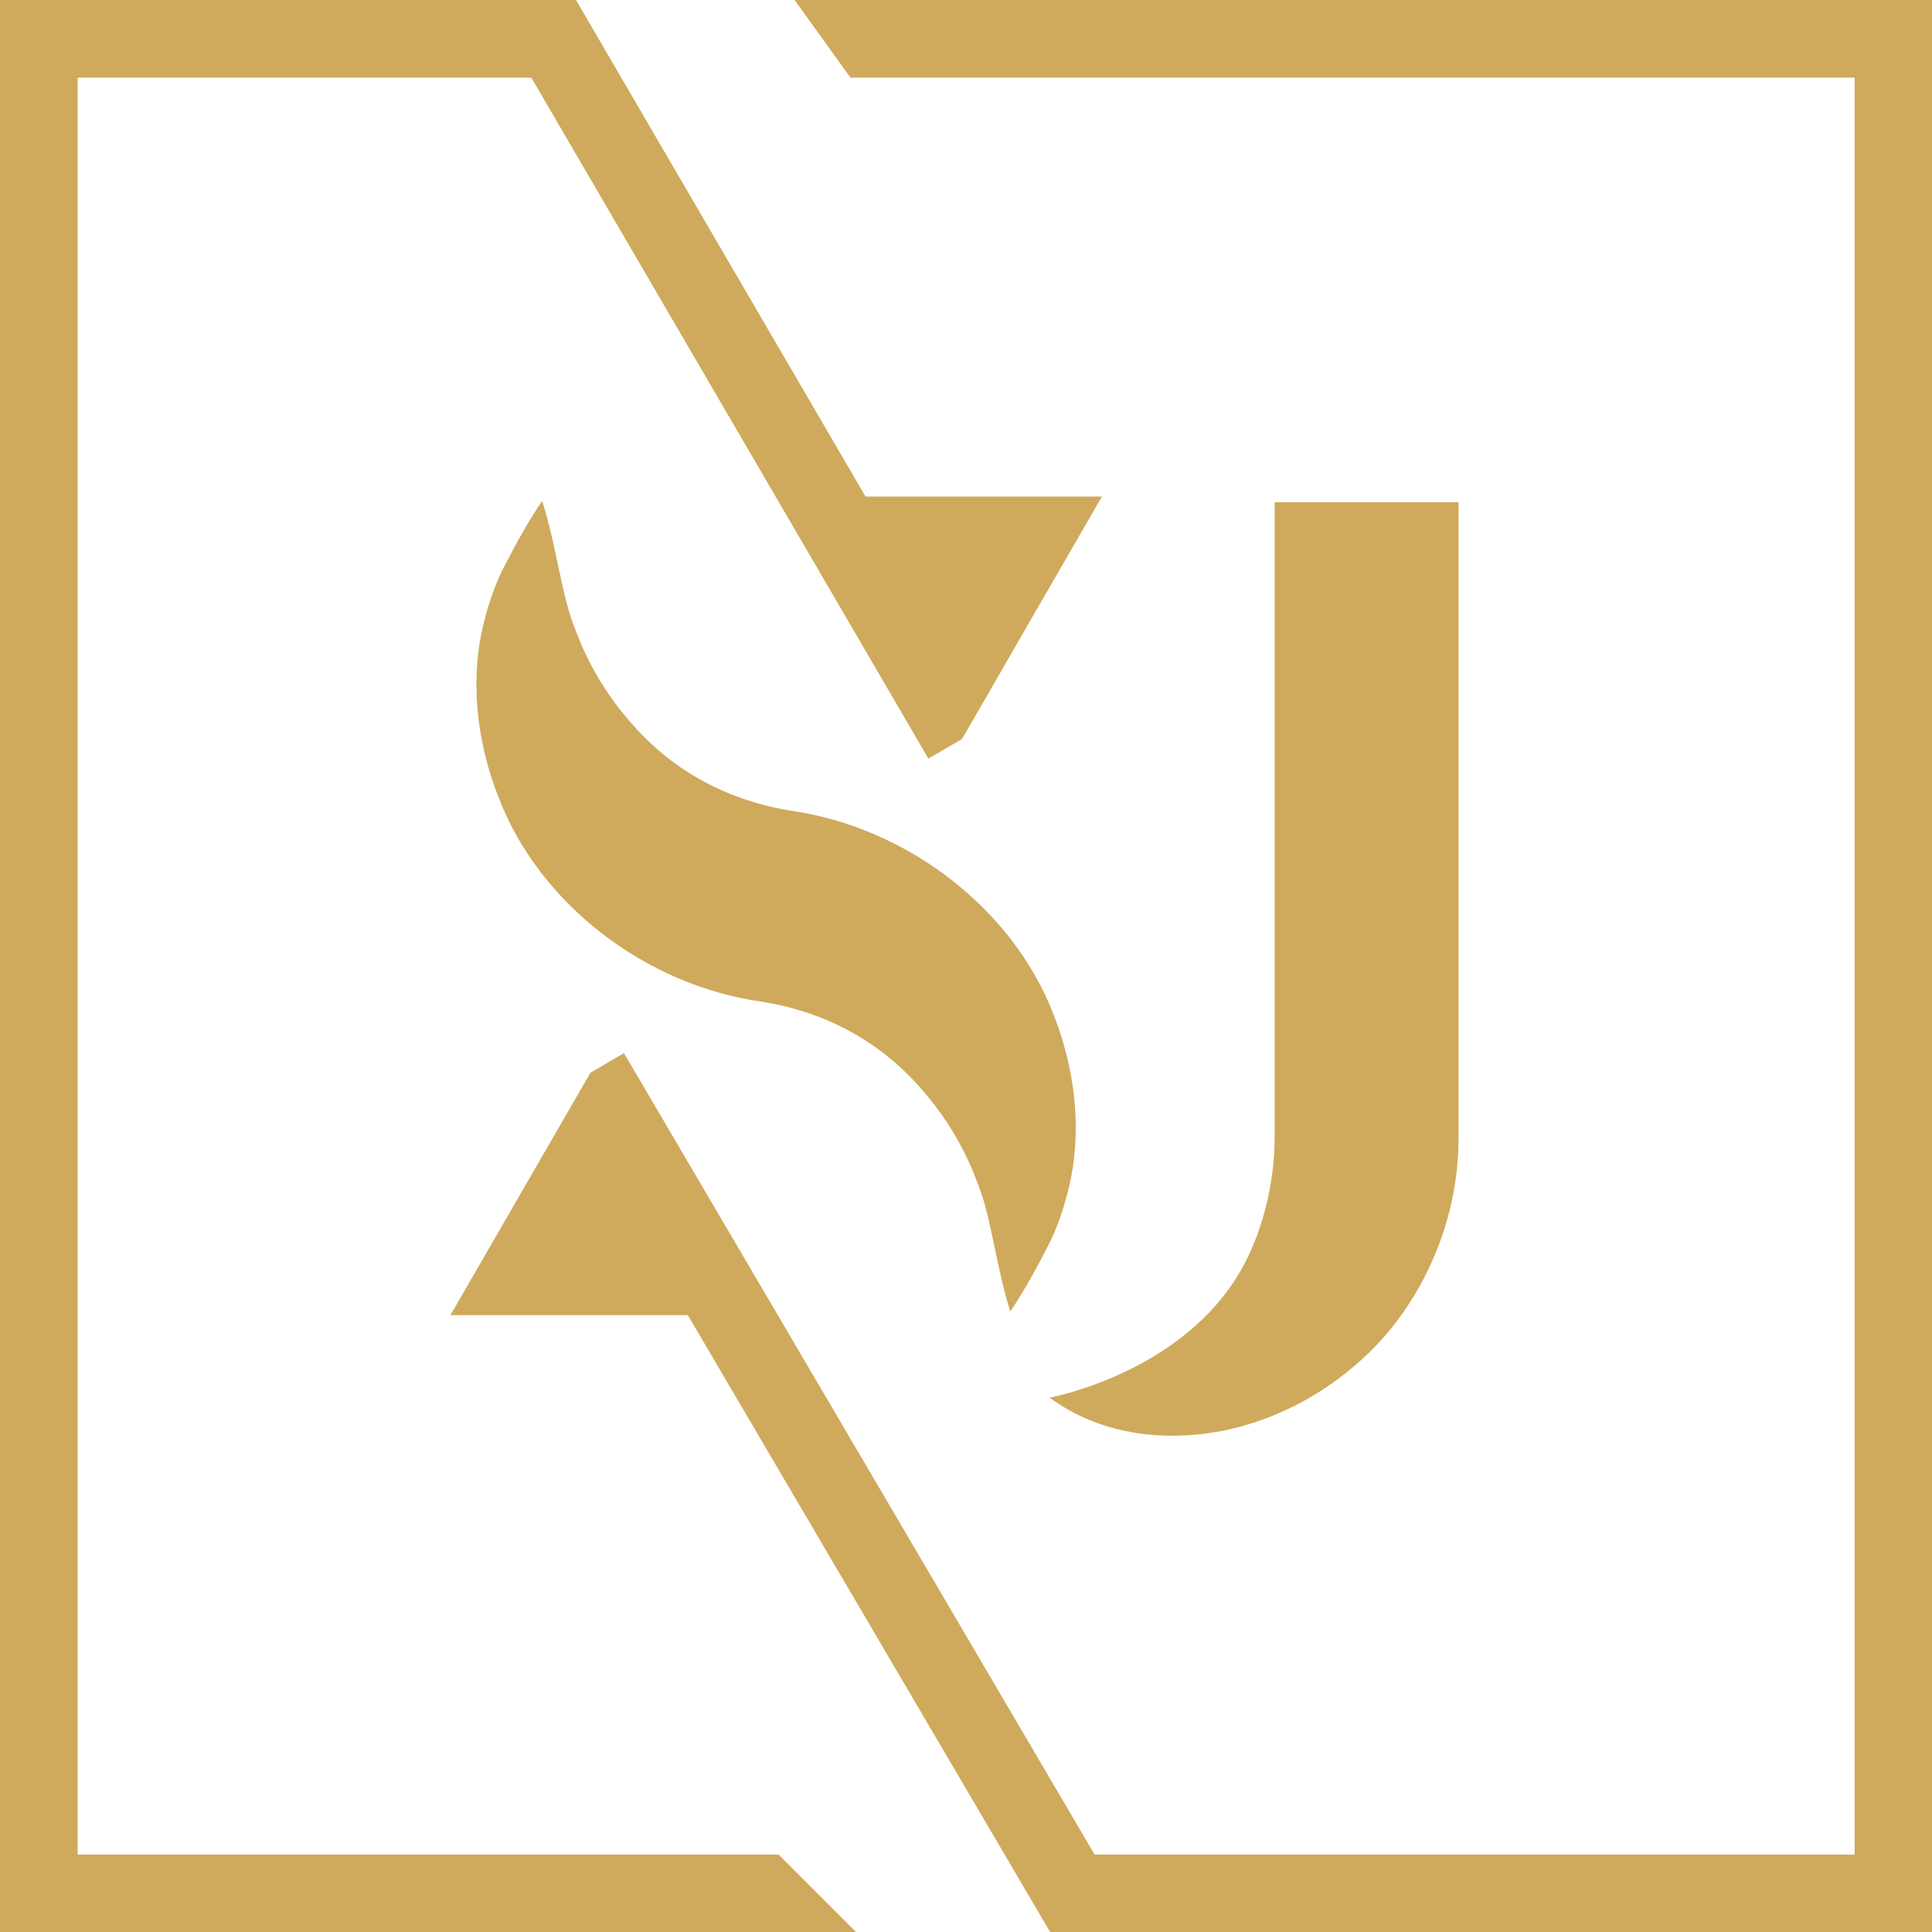 <?xml version="1.0" encoding="UTF-8"?>
<!DOCTYPE svg PUBLIC '-//W3C//DTD SVG 1.0//EN'
          'http://www.w3.org/TR/2001/REC-SVG-20010904/DTD/svg10.dtd'>
<svg height="171.7" preserveAspectRatio="xMidYMid meet" version="1.0" viewBox="0.0 0.0 171.7 171.7" width="171.7" xmlns="http://www.w3.org/2000/svg" xmlns:xlink="http://www.w3.org/1999/xlink" zoomAndPan="magnify"
><g id="change1_1"
  ><path d="M85.49,65.68L85.49,65.68L85.49,65.68L85.49,65.68z M93.66,90.24c-3.57-9.41-13-16.73-23.43-18.2 c-5.18-0.85-10.2-3.24-14.13-7.78c-1.97-2.23-3.71-4.94-4.92-8.19c-1.3-3.08-1.66-7.39-3-11.55c-1.23,1.81-2.24,3.66-3.21,5.52 c-1,1.83-1.76,4.15-2.23,6.44c-0.88,4.65-0.28,9.7,1.56,14.36c3.58,9.42,13.02,16.75,23.45,18.19c5.18,0.83,10.22,3.23,14.15,7.77 c1.97,2.24,3.71,4.95,4.92,8.2c1.29,3.08,1.65,7.4,2.97,11.55c1.22-1.82,2.23-3.66,3.19-5.52c1-1.83,1.76-4.15,2.22-6.44 C96.09,99.94,95.49,94.9,93.66,90.24z M108.49,127.19c5.23-1,10.16-3.78,13.88-7.69c3.73-3.91,7.25-10.48,7.25-18.32 c0-0.81,0-3.23,0-3.23V44.63h-16.34V101c0,3.69-0.83,7.48-2.37,10.69c-4.89,10.21-17.63,12.52-17.63,12.52 C97.72,127.47,103.27,128.16,108.49,127.19z M6.9,164.82V6.9h40.32l35.29,60.52l2.98-1.74l1.99-3.44l4.23-7.34l6.22-10.77H76.92 L55.21,6.9L51.19,0H0v171.72h76.1l-6.9-6.9H6.9z M70.62,0l4.96,6.9h89.24v157.92H97.28L55.45,93.59l-2.98,1.75h0l-1.98,3.43 l-4.24,7.34l-6.22,10.77h21.1l28.15,47.93l4.05,6.9h78.38V0H70.62z" fill="#CFAA5C"
  /></g
></svg
>
